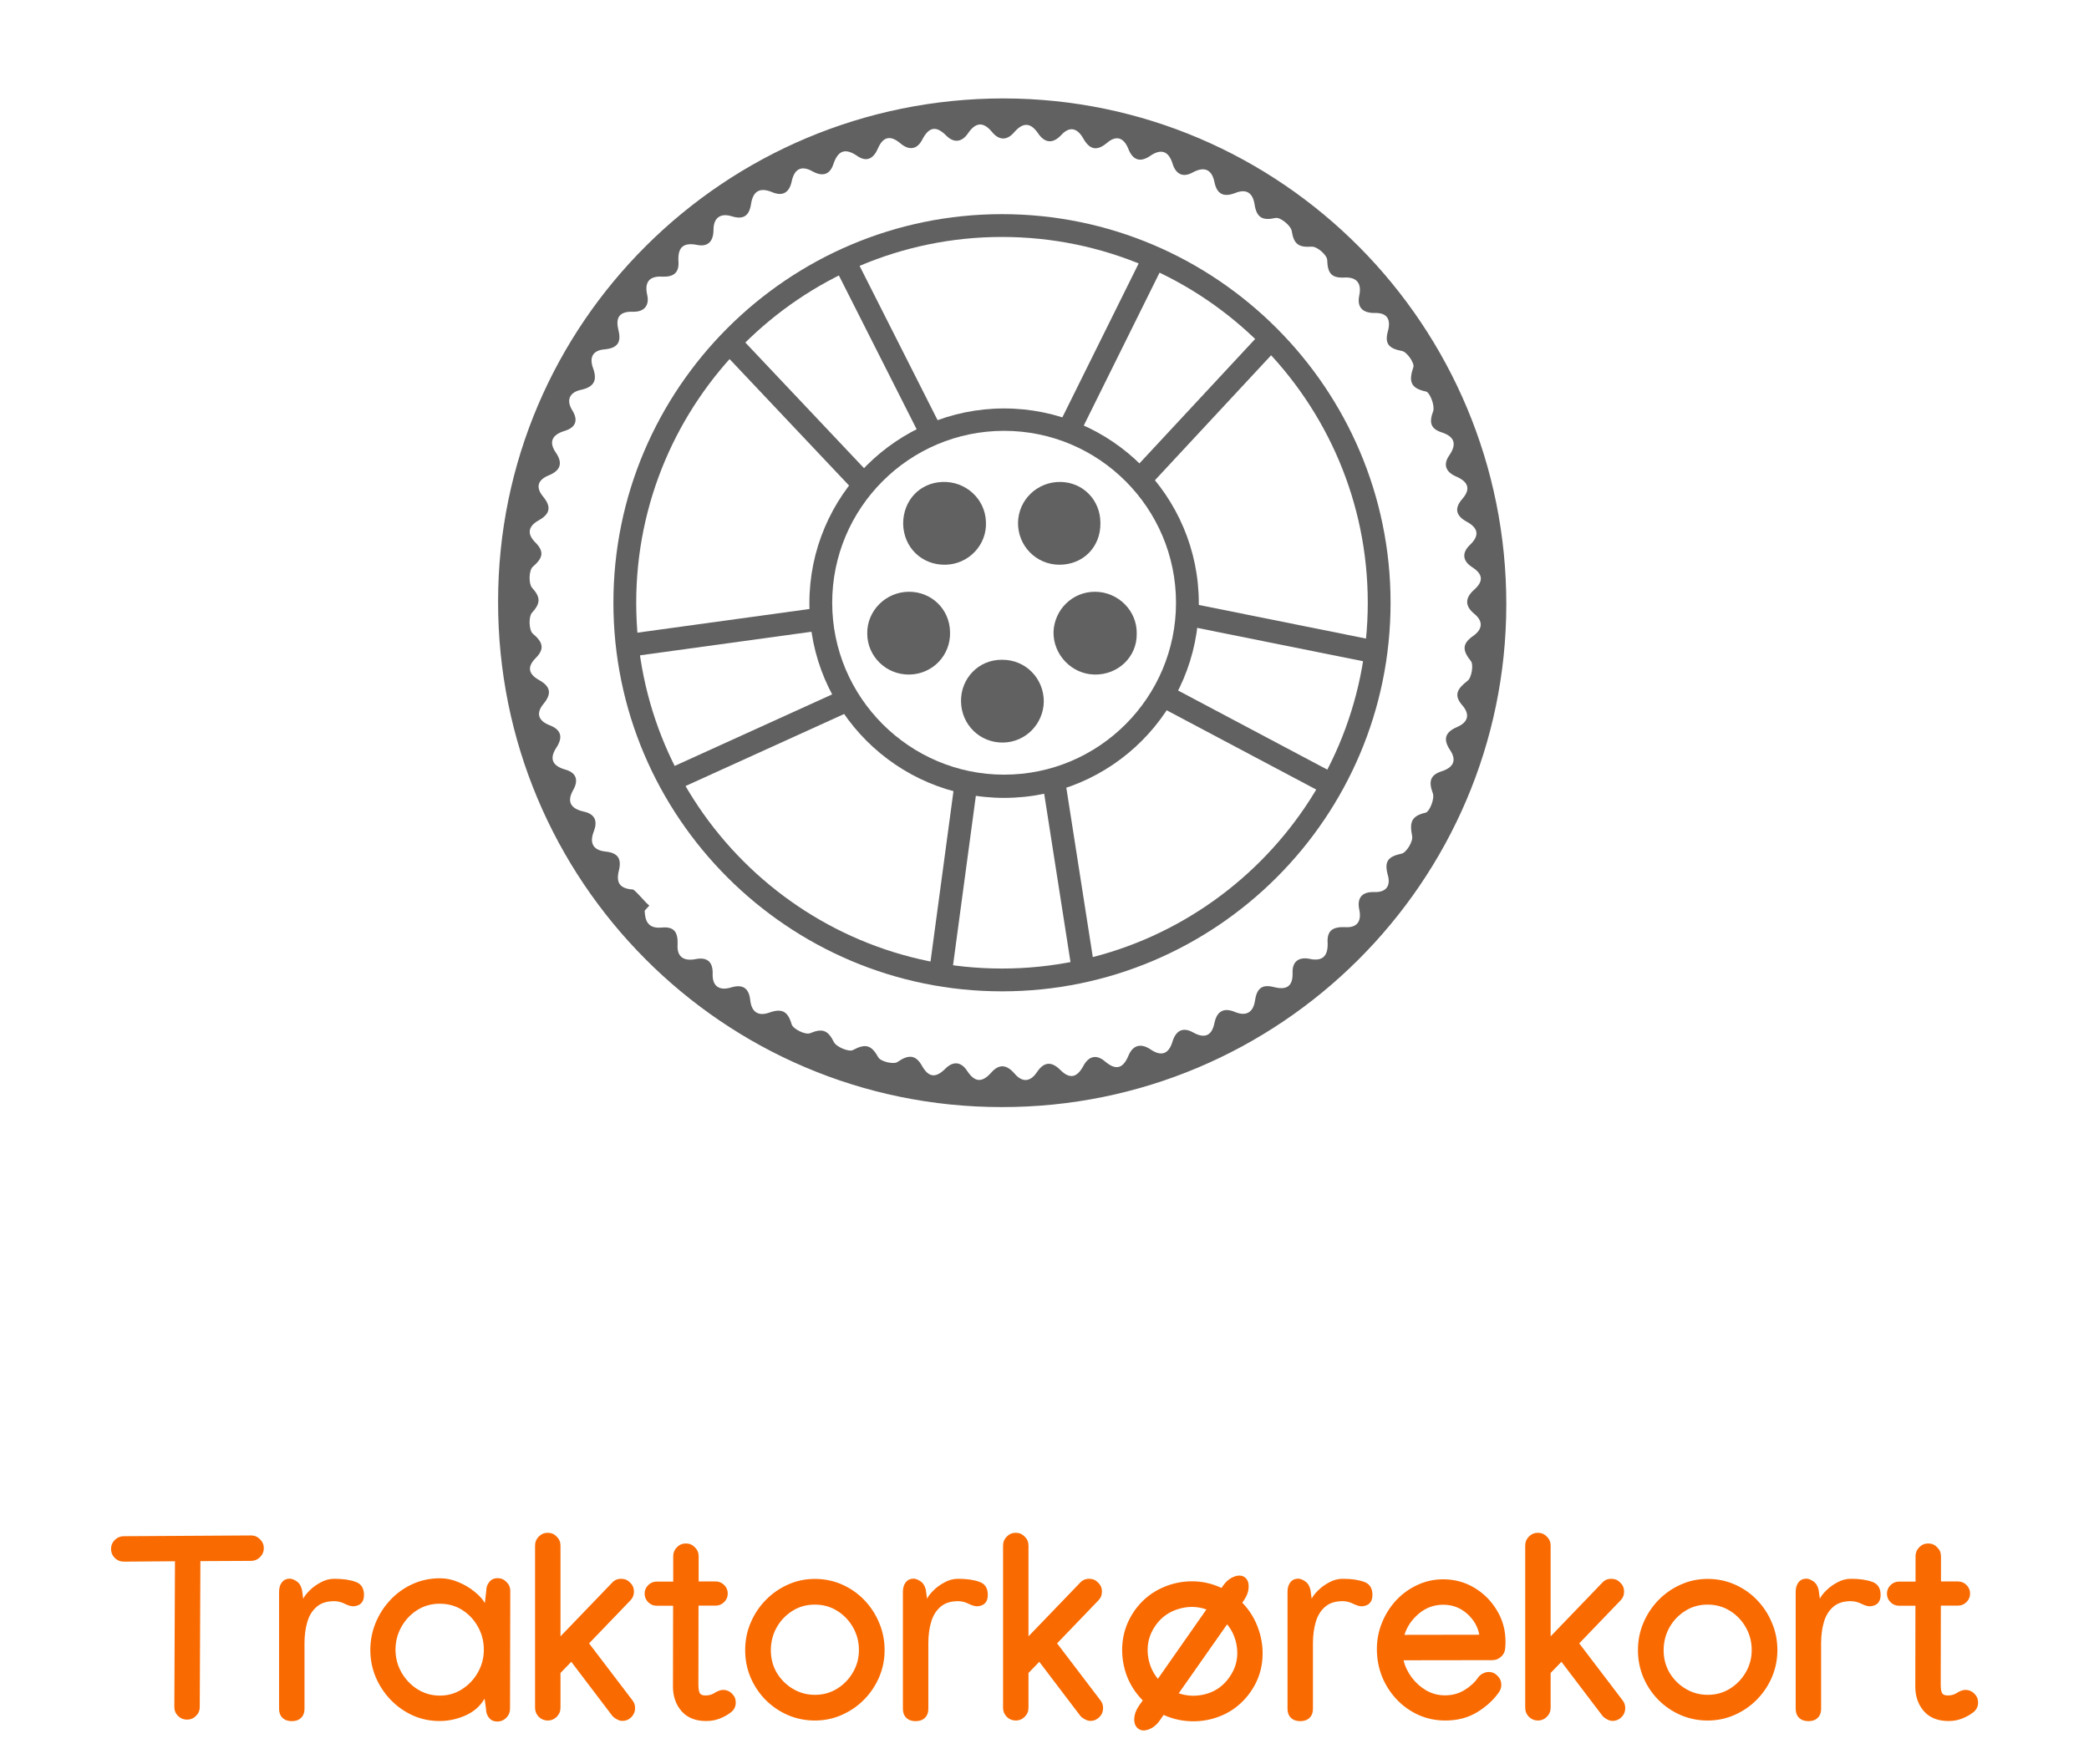 <?xml version="1.0" encoding="UTF-8"?>
<svg xmlns="http://www.w3.org/2000/svg" width="321" height="271" viewBox="0 0 321 271" fill="none">
  <path d="M17.062 238.004C17.062 237.47 17.251 237.014 17.629 236.637C18.02 236.246 18.482 236.051 19.016 236.051H19.035L38.547 235.934H38.586C39.12 235.934 39.575 236.129 39.953 236.52C40.344 236.897 40.539 237.353 40.539 237.887C40.539 238.421 40.344 238.883 39.953 239.273C39.575 239.651 39.12 239.84 38.586 239.84H38.566L30.793 239.879L30.695 262.301V262.32C30.695 262.841 30.5 263.29 30.109 263.668C29.732 264.046 29.276 264.234 28.742 264.234C28.208 264.234 27.746 264.046 27.355 263.668C26.978 263.29 26.789 262.841 26.789 262.32V262.281L26.887 239.898L19.035 239.957H19.016C18.482 239.957 18.02 239.768 17.629 239.391C17.251 239 17.062 238.538 17.062 238.004ZM55.93 245.074C55.93 246.116 55.428 246.695 54.426 246.812C54.061 246.852 53.599 246.734 53.039 246.461C52.479 246.174 51.913 246.031 51.34 246.031C50.207 246.031 49.309 246.324 48.645 246.91C47.98 247.483 47.505 248.258 47.219 249.234C46.932 250.211 46.789 251.305 46.789 252.516V262.594C46.789 263.167 46.613 263.622 46.262 263.961C45.923 264.299 45.448 264.469 44.836 264.469C44.237 264.469 43.762 264.299 43.41 263.961C43.059 263.622 42.883 263.16 42.883 262.574V244.586C42.883 244 43.026 243.518 43.312 243.141C43.612 242.763 44.016 242.574 44.523 242.574C44.823 242.574 45.168 242.704 45.559 242.965C45.962 243.212 46.242 243.642 46.398 244.254L46.594 245.66C46.763 245.296 47.089 244.872 47.57 244.391C48.052 243.909 48.625 243.492 49.289 243.141C49.953 242.776 50.643 242.594 51.359 242.594C52.688 242.594 53.781 242.75 54.641 243.062C55.5 243.362 55.93 244.033 55.93 245.074ZM67.609 242.516C68.573 242.516 69.51 242.711 70.422 243.102C71.346 243.479 72.167 243.961 72.883 244.547C73.612 245.12 74.152 245.712 74.504 246.324L74.719 244.449C74.719 243.915 74.875 243.46 75.188 243.082C75.5 242.691 75.923 242.496 76.457 242.496C76.991 242.496 77.447 242.691 77.824 243.082C78.215 243.46 78.41 243.915 78.41 244.449V244.488L78.371 262.574C78.371 263.108 78.176 263.57 77.785 263.961C77.408 264.339 76.952 264.527 76.418 264.527C75.884 264.527 75.461 264.339 75.148 263.961C74.836 263.57 74.68 263.108 74.68 262.574L74.465 261.012C73.788 262.171 72.798 263.036 71.496 263.609C70.194 264.169 68.885 264.449 67.57 264.449C66.099 264.449 64.719 264.163 63.43 263.59C62.141 263.004 61.008 262.203 60.031 261.188C59.055 260.172 58.286 259.007 57.727 257.691C57.18 256.376 56.906 254.99 56.906 253.531C56.906 252.086 57.173 250.706 57.707 249.391C58.254 248.062 59.009 246.884 59.973 245.855C60.949 244.814 62.082 244 63.371 243.414C64.673 242.815 66.086 242.516 67.609 242.516ZM74.348 253.492C74.348 252.216 74.048 251.044 73.449 249.977C72.863 248.909 72.062 248.049 71.047 247.398C70.031 246.747 68.872 246.422 67.57 246.422C66.294 246.422 65.142 246.747 64.113 247.398C63.085 248.049 62.271 248.915 61.672 249.996C61.073 251.064 60.773 252.223 60.773 253.473C60.773 254.736 61.079 255.908 61.691 256.988C62.303 258.056 63.124 258.915 64.152 259.566C65.194 260.217 66.34 260.543 67.59 260.543C68.84 260.543 69.973 260.217 70.988 259.566C72.017 258.915 72.831 258.056 73.43 256.988C74.042 255.908 74.348 254.742 74.348 253.492ZM82.219 237.477C82.219 236.943 82.408 236.487 82.785 236.109C83.176 235.719 83.638 235.523 84.172 235.523C84.706 235.523 85.162 235.719 85.539 236.109C85.93 236.487 86.125 236.943 86.125 237.477V251.441L94.035 243.219C94.4 242.802 94.875 242.594 95.461 242.594C95.995 242.594 96.451 242.789 96.828 243.18C97.219 243.557 97.414 244.013 97.414 244.547C97.414 245.094 97.225 245.556 96.848 245.934L90.519 252.516L97.18 261.266C97.453 261.604 97.59 262.008 97.59 262.477C97.59 263.01 97.394 263.473 97.004 263.863C96.626 264.241 96.171 264.43 95.637 264.43C95.363 264.43 95.077 264.345 94.777 264.176C94.478 264.02 94.243 263.837 94.074 263.629L87.785 255.348L86.125 257.066V262.418C86.125 262.952 85.93 263.414 85.539 263.805C85.162 264.182 84.706 264.371 84.172 264.371C83.638 264.371 83.176 264.182 82.785 263.805C82.408 263.414 82.219 262.952 82.219 262.418V237.477ZM103.449 239.117C103.449 238.583 103.638 238.128 104.016 237.75C104.393 237.359 104.855 237.164 105.402 237.164C105.936 237.164 106.392 237.359 106.77 237.75C107.16 238.128 107.355 238.583 107.355 239.117V243.004H109.973C110.48 243.004 110.917 243.186 111.281 243.551C111.646 243.915 111.828 244.352 111.828 244.859C111.828 245.367 111.646 245.803 111.281 246.168C110.917 246.533 110.48 246.715 109.973 246.715H107.336L107.316 258.805V258.844C107.316 259.482 107.388 259.924 107.531 260.172C107.674 260.406 107.967 260.523 108.41 260.523C108.97 260.523 109.465 260.374 109.895 260.074C110.051 259.97 110.24 259.879 110.461 259.801C110.682 259.71 110.897 259.664 111.105 259.664C111.639 259.664 112.095 259.853 112.473 260.23C112.863 260.608 113.059 261.064 113.059 261.598C113.059 262.236 112.798 262.75 112.277 263.141C111.783 263.518 111.216 263.831 110.578 264.078C109.94 264.326 109.257 264.449 108.527 264.449C106.887 264.449 105.624 263.948 104.738 262.945C103.853 261.93 103.41 260.667 103.41 259.156V258.98L103.43 246.734H100.91C100.402 246.734 99.966 246.552 99.602 246.188C99.237 245.823 99.055 245.387 99.055 244.879C99.055 244.371 99.237 243.935 99.602 243.57C99.966 243.206 100.402 243.023 100.91 243.023H103.449V239.117ZM125.207 242.613C126.704 242.613 128.098 242.9 129.387 243.473C130.689 244.046 131.828 244.84 132.805 245.855C133.781 246.871 134.543 248.036 135.09 249.352C135.65 250.667 135.93 252.066 135.93 253.551C135.93 255.009 135.65 256.396 135.09 257.711C134.53 259.013 133.755 260.165 132.766 261.168C131.789 262.158 130.65 262.939 129.348 263.512C128.059 264.085 126.678 264.371 125.207 264.371C123.749 264.371 122.368 264.091 121.066 263.531C119.777 262.971 118.638 262.197 117.648 261.207C116.672 260.217 115.904 259.072 115.344 257.77C114.784 256.454 114.504 255.048 114.504 253.551C114.504 252.066 114.784 250.667 115.344 249.352C115.904 248.036 116.672 246.878 117.648 245.875C118.638 244.859 119.777 244.065 121.066 243.492C122.355 242.906 123.736 242.613 125.207 242.613ZM118.449 253.59C118.449 254.853 118.755 256.005 119.367 257.047C119.992 258.076 120.819 258.896 121.848 259.508C122.876 260.12 124.003 260.426 125.227 260.426C126.477 260.426 127.609 260.113 128.625 259.488C129.654 258.85 130.467 258.01 131.066 256.969C131.678 255.927 131.984 254.788 131.984 253.551C131.984 252.288 131.685 251.129 131.086 250.074C130.487 249.007 129.673 248.154 128.645 247.516C127.629 246.878 126.483 246.559 125.207 246.559C123.918 246.559 122.766 246.884 121.75 247.535C120.734 248.173 119.927 249.026 119.328 250.094C118.742 251.148 118.449 252.314 118.449 253.59ZM151.789 245.074C151.789 246.116 151.288 246.695 150.285 246.812C149.921 246.852 149.458 246.734 148.898 246.461C148.339 246.174 147.772 246.031 147.199 246.031C146.066 246.031 145.168 246.324 144.504 246.91C143.84 247.483 143.365 248.258 143.078 249.234C142.792 250.211 142.648 251.305 142.648 252.516V262.594C142.648 263.167 142.473 263.622 142.121 263.961C141.783 264.299 141.307 264.469 140.695 264.469C140.096 264.469 139.621 264.299 139.27 263.961C138.918 263.622 138.742 263.16 138.742 262.574V244.586C138.742 244 138.885 243.518 139.172 243.141C139.471 242.763 139.875 242.574 140.383 242.574C140.682 242.574 141.027 242.704 141.418 242.965C141.822 243.212 142.102 243.642 142.258 244.254L142.453 245.66C142.622 245.296 142.948 244.872 143.43 244.391C143.911 243.909 144.484 243.492 145.148 243.141C145.812 242.776 146.503 242.594 147.219 242.594C148.547 242.594 149.641 242.75 150.5 243.062C151.359 243.362 151.789 244.033 151.789 245.074ZM154.133 237.477C154.133 236.943 154.322 236.487 154.699 236.109C155.09 235.719 155.552 235.523 156.086 235.523C156.62 235.523 157.076 235.719 157.453 236.109C157.844 236.487 158.039 236.943 158.039 237.477V251.441L165.949 243.219C166.314 242.802 166.789 242.594 167.375 242.594C167.909 242.594 168.365 242.789 168.742 243.18C169.133 243.557 169.328 244.013 169.328 244.547C169.328 245.094 169.139 245.556 168.762 245.934L162.434 252.516L169.094 261.266C169.367 261.604 169.504 262.008 169.504 262.477C169.504 263.01 169.309 263.473 168.918 263.863C168.54 264.241 168.085 264.43 167.551 264.43C167.277 264.43 166.991 264.345 166.691 264.176C166.392 264.02 166.158 263.837 165.988 263.629L159.699 255.348L158.039 257.066V262.418C158.039 262.952 157.844 263.414 157.453 263.805C157.076 264.182 156.62 264.371 156.086 264.371C155.552 264.371 155.09 264.182 154.699 263.805C154.322 263.414 154.133 262.952 154.133 262.418V237.477ZM192.16 259.977C191.145 261.422 189.888 262.529 188.391 263.297C186.893 264.052 185.305 264.449 183.625 264.488C181.958 264.527 180.35 264.202 178.801 263.512L178.215 264.352C177.759 265.016 177.206 265.471 176.555 265.719C175.904 265.979 175.363 265.953 174.934 265.641C174.491 265.328 174.276 264.827 174.289 264.137C174.315 263.447 174.556 262.77 175.012 262.105L175.598 261.285C174.4 260.074 173.534 258.674 173 257.086C172.479 255.484 172.316 253.85 172.512 252.184C172.72 250.504 173.326 248.941 174.328 247.496C175.331 246.077 176.581 244.983 178.078 244.215C179.576 243.447 181.164 243.036 182.844 242.984C184.523 242.932 186.145 243.271 187.707 244L187.941 243.648C188.41 242.984 188.964 242.529 189.602 242.281C190.253 242.021 190.799 242.04 191.242 242.34C191.685 242.652 191.893 243.154 191.867 243.844C191.854 244.534 191.613 245.217 191.145 245.895L190.891 246.266C192.062 247.477 192.909 248.883 193.43 250.484C193.964 252.073 194.133 253.701 193.938 255.367C193.742 257.021 193.15 258.557 192.16 259.977ZM177.551 249.781C176.665 251.044 176.268 252.438 176.359 253.961C176.464 255.484 176.984 256.819 177.922 257.965L185.383 247.301C183.964 246.806 182.518 246.786 181.047 247.242C179.589 247.685 178.423 248.531 177.551 249.781ZM188.918 257.711C189.816 256.435 190.214 255.048 190.109 253.551C190.005 252.053 189.491 250.732 188.566 249.586L181.125 260.191C182.531 260.66 183.957 260.686 185.402 260.27C186.848 259.853 188.02 259 188.918 257.711ZM210.891 245.074C210.891 246.116 210.389 246.695 209.387 246.812C209.022 246.852 208.56 246.734 208 246.461C207.44 246.174 206.874 246.031 206.301 246.031C205.168 246.031 204.27 246.324 203.605 246.91C202.941 247.483 202.466 248.258 202.18 249.234C201.893 250.211 201.75 251.305 201.75 252.516V262.594C201.75 263.167 201.574 263.622 201.223 263.961C200.884 264.299 200.409 264.469 199.797 264.469C199.198 264.469 198.723 264.299 198.371 263.961C198.02 263.622 197.844 263.16 197.844 262.574V244.586C197.844 244 197.987 243.518 198.273 243.141C198.573 242.763 198.977 242.574 199.484 242.574C199.784 242.574 200.129 242.704 200.52 242.965C200.923 243.212 201.203 243.642 201.359 244.254L201.555 245.66C201.724 245.296 202.049 244.872 202.531 244.391C203.013 243.909 203.586 243.492 204.25 243.141C204.914 242.776 205.604 242.594 206.32 242.594C207.648 242.594 208.742 242.75 209.602 243.062C210.461 243.362 210.891 244.033 210.891 245.074ZM221.77 242.672C223.501 242.672 225.09 243.102 226.535 243.961C227.98 244.82 229.139 245.979 230.012 247.438C230.897 248.883 231.34 250.491 231.34 252.262C231.34 252.626 231.32 252.997 231.281 253.375C231.229 253.857 231.008 254.267 230.617 254.605C230.24 254.931 229.81 255.094 229.328 255.094L215.676 255.113C215.897 256.051 216.314 256.93 216.926 257.75C217.538 258.57 218.28 259.234 219.152 259.742C220.038 260.25 221.001 260.504 222.043 260.504C223.163 260.504 224.165 260.23 225.051 259.684C225.936 259.137 226.626 258.505 227.121 257.789C227.277 257.542 227.512 257.333 227.824 257.164C228.15 256.995 228.456 256.91 228.742 256.91C229.276 256.91 229.732 257.105 230.109 257.496C230.5 257.887 230.695 258.349 230.695 258.883C230.695 259.299 230.578 259.671 230.344 259.996C229.536 261.181 228.423 262.21 227.004 263.082C225.598 263.941 223.964 264.371 222.102 264.371C220.604 264.371 219.211 264.078 217.922 263.492C216.646 262.906 215.533 262.105 214.582 261.09C213.632 260.074 212.889 258.909 212.355 257.594C211.835 256.266 211.574 254.866 211.574 253.395C211.574 251.975 211.835 250.628 212.355 249.352C212.876 248.062 213.599 246.917 214.523 245.914C215.461 244.911 216.548 244.124 217.785 243.551C219.022 242.965 220.35 242.672 221.77 242.672ZM227.316 251.188C227.069 249.911 226.431 248.824 225.402 247.926C224.374 247.027 223.163 246.578 221.77 246.578C220.35 246.578 219.094 247.04 218 247.965C216.919 248.889 216.19 249.97 215.812 251.207L227.316 251.188ZM234.367 237.477C234.367 236.943 234.556 236.487 234.934 236.109C235.324 235.719 235.786 235.523 236.32 235.523C236.854 235.523 237.31 235.719 237.688 236.109C238.078 236.487 238.273 236.943 238.273 237.477V251.441L246.184 243.219C246.548 242.802 247.023 242.594 247.609 242.594C248.143 242.594 248.599 242.789 248.977 243.18C249.367 243.557 249.562 244.013 249.562 244.547C249.562 245.094 249.374 245.556 248.996 245.934L242.668 252.516L249.328 261.266C249.602 261.604 249.738 262.008 249.738 262.477C249.738 263.01 249.543 263.473 249.152 263.863C248.775 264.241 248.319 264.43 247.785 264.43C247.512 264.43 247.225 264.345 246.926 264.176C246.626 264.02 246.392 263.837 246.223 263.629L239.934 255.348L238.273 257.066V262.418C238.273 262.952 238.078 263.414 237.688 263.805C237.31 264.182 236.854 264.371 236.32 264.371C235.786 264.371 235.324 264.182 234.934 263.805C234.556 263.414 234.367 262.952 234.367 262.418V237.477ZM262.395 242.613C263.892 242.613 265.285 242.9 266.574 243.473C267.876 244.046 269.016 244.84 269.992 245.855C270.969 246.871 271.73 248.036 272.277 249.352C272.837 250.667 273.117 252.066 273.117 253.551C273.117 255.009 272.837 256.396 272.277 257.711C271.717 259.013 270.943 260.165 269.953 261.168C268.977 262.158 267.837 262.939 266.535 263.512C265.246 264.085 263.866 264.371 262.395 264.371C260.936 264.371 259.556 264.091 258.254 263.531C256.965 262.971 255.826 262.197 254.836 261.207C253.859 260.217 253.091 259.072 252.531 257.77C251.971 256.454 251.691 255.048 251.691 253.551C251.691 252.066 251.971 250.667 252.531 249.352C253.091 248.036 253.859 246.878 254.836 245.875C255.826 244.859 256.965 244.065 258.254 243.492C259.543 242.906 260.923 242.613 262.395 242.613ZM255.637 253.59C255.637 254.853 255.943 256.005 256.555 257.047C257.18 258.076 258.007 258.896 259.035 259.508C260.064 260.12 261.19 260.426 262.414 260.426C263.664 260.426 264.797 260.113 265.812 259.488C266.841 258.85 267.655 258.01 268.254 256.969C268.866 255.927 269.172 254.788 269.172 253.551C269.172 252.288 268.872 251.129 268.273 250.074C267.674 249.007 266.861 248.154 265.832 247.516C264.816 246.878 263.671 246.559 262.395 246.559C261.105 246.559 259.953 246.884 258.938 247.535C257.922 248.173 257.115 249.026 256.516 250.094C255.93 251.148 255.637 252.314 255.637 253.59ZM288.977 245.074C288.977 246.116 288.475 246.695 287.473 246.812C287.108 246.852 286.646 246.734 286.086 246.461C285.526 246.174 284.96 246.031 284.387 246.031C283.254 246.031 282.355 246.324 281.691 246.91C281.027 247.483 280.552 248.258 280.266 249.234C279.979 250.211 279.836 251.305 279.836 252.516V262.594C279.836 263.167 279.66 263.622 279.309 263.961C278.97 264.299 278.495 264.469 277.883 264.469C277.284 264.469 276.809 264.299 276.457 263.961C276.105 263.622 275.93 263.16 275.93 262.574V244.586C275.93 244 276.073 243.518 276.359 243.141C276.659 242.763 277.062 242.574 277.57 242.574C277.87 242.574 278.215 242.704 278.605 242.965C279.009 243.212 279.289 243.642 279.445 244.254L279.641 245.66C279.81 245.296 280.135 244.872 280.617 244.391C281.099 243.909 281.672 243.492 282.336 243.141C283 242.776 283.69 242.594 284.406 242.594C285.734 242.594 286.828 242.75 287.688 243.062C288.547 243.362 288.977 244.033 288.977 245.074ZM294.348 239.117C294.348 238.583 294.536 238.128 294.914 237.75C295.292 237.359 295.754 237.164 296.301 237.164C296.835 237.164 297.29 237.359 297.668 237.75C298.059 238.128 298.254 238.583 298.254 239.117V243.004H300.871C301.379 243.004 301.815 243.186 302.18 243.551C302.544 243.915 302.727 244.352 302.727 244.859C302.727 245.367 302.544 245.803 302.18 246.168C301.815 246.533 301.379 246.715 300.871 246.715H298.234L298.215 258.805V258.844C298.215 259.482 298.286 259.924 298.43 260.172C298.573 260.406 298.866 260.523 299.309 260.523C299.868 260.523 300.363 260.374 300.793 260.074C300.949 259.97 301.138 259.879 301.359 259.801C301.581 259.71 301.796 259.664 302.004 259.664C302.538 259.664 302.993 259.853 303.371 260.23C303.762 260.608 303.957 261.064 303.957 261.598C303.957 262.236 303.697 262.75 303.176 263.141C302.681 263.518 302.115 263.831 301.477 264.078C300.839 264.326 300.155 264.449 299.426 264.449C297.785 264.449 296.522 263.948 295.637 262.945C294.751 261.93 294.309 260.667 294.309 259.156V258.98L294.328 246.734H291.809C291.301 246.734 290.865 246.552 290.5 246.188C290.135 245.823 289.953 245.387 289.953 244.879C289.953 244.371 290.135 243.935 290.5 243.57C290.865 243.206 291.301 243.023 291.809 243.023H294.348V239.117Z" fill="#F96A01"></path>
  <path d="M153.903 170.111C111.131 170.111 76.473 135.323 76.538 92.422C76.538 49.716 111.326 15.122 154.227 15.122C196.933 15.187 231.527 50.04 231.462 92.941C231.397 135.517 196.609 170.176 153.903 170.111ZM99.773 139.152C99.514 139.412 99.319 139.671 99.059 139.931C99.124 141.424 99.514 142.722 101.656 142.527C103.603 142.332 104.187 143.241 104.122 145.123C103.992 146.876 104.901 147.719 106.783 147.395C108.6 147.005 109.574 147.719 109.509 149.666C109.444 151.549 110.547 152.262 112.3 151.743C114.182 151.159 115.091 151.873 115.285 153.69C115.48 155.508 116.518 156.222 118.271 155.573C120.153 154.923 121.062 155.378 121.646 157.39C121.84 158.104 123.788 159.077 124.501 158.753C126.384 157.974 127.227 158.298 128.136 160.116C128.525 160.895 130.473 161.673 131.057 161.349C133.004 160.31 133.912 160.57 134.951 162.452C135.275 163.101 137.352 163.62 137.936 163.166C139.624 161.998 140.727 162.063 141.701 163.815C142.739 165.632 143.843 165.632 145.27 164.205C146.504 162.971 147.737 163.166 148.645 164.594C149.814 166.346 150.917 166.346 152.28 164.854C153.513 163.426 154.681 163.556 155.915 164.983C157.083 166.346 158.316 166.282 159.354 164.724C160.393 163.166 161.561 163.036 162.924 164.399C164.417 165.892 165.52 165.568 166.494 163.75C167.273 162.322 168.441 161.933 169.804 163.101C171.491 164.529 172.595 164.205 173.438 162.128C174.087 160.635 175.256 160.246 176.748 161.219C178.436 162.387 179.604 161.998 180.188 159.986C180.707 158.363 181.746 157.779 183.304 158.623C185.121 159.661 186.224 159.142 186.614 157.195C187.003 155.313 188.106 154.794 189.794 155.508C191.546 156.222 192.585 155.508 192.844 153.755C193.104 152.003 193.818 151.159 195.765 151.678C197.582 152.133 198.686 151.678 198.621 149.472C198.556 147.784 199.529 147.005 201.217 147.33C203.229 147.784 204.073 146.876 204.008 144.928C203.878 142.981 204.786 142.397 206.669 142.462C208.421 142.592 209.265 141.683 208.875 139.801C208.486 137.984 209.265 137.01 211.147 137.075C213.094 137.14 213.743 136.037 213.224 134.349C212.705 132.337 213.289 131.623 215.366 131.169C216.08 131.039 217.183 129.287 216.988 128.443C216.599 126.431 216.794 125.393 219.065 124.873C219.649 124.744 220.493 122.732 220.169 121.888C219.519 120.135 219.714 119.097 221.531 118.513C223.349 117.929 223.868 116.825 222.83 115.268C221.661 113.515 222.116 112.477 223.933 111.698C225.555 110.984 225.945 109.816 224.712 108.388C223.284 106.765 223.998 105.792 225.491 104.624C226.14 104.169 226.464 102.092 226.01 101.573C224.777 100.016 224.582 98.977 226.334 97.744C227.827 96.706 227.957 95.472 226.529 94.304C225.101 93.136 225.101 91.903 226.464 90.669C228.022 89.307 227.892 88.203 226.14 87.1C224.777 86.191 224.582 84.958 225.88 83.725C227.373 82.297 227.178 81.129 225.361 80.155C223.738 79.247 223.414 78.143 224.712 76.65C226.075 75.093 225.555 73.99 223.738 73.211C222.245 72.562 221.661 71.458 222.7 69.966C223.868 68.278 223.543 67.11 221.596 66.461C219.779 65.877 219.584 64.903 220.233 63.151C220.493 62.307 219.714 60.295 219.13 60.165C216.664 59.646 216.469 58.542 217.183 56.401C217.378 55.817 216.209 54.064 215.431 53.934C213.419 53.545 212.705 52.831 213.289 50.819C213.743 49.067 213.159 48.028 211.212 48.093C209.33 48.093 208.486 47.184 208.875 45.367C209.265 43.485 208.421 42.576 206.669 42.641C204.592 42.771 204.008 41.992 203.943 39.98C203.943 39.201 202.385 37.839 201.541 37.903C199.529 38.033 198.815 37.514 198.491 35.502C198.361 34.658 196.739 33.36 196.025 33.49C193.948 33.944 193.104 33.425 192.779 31.413C192.52 29.661 191.546 28.947 189.794 29.661C188.106 30.31 187.003 29.92 186.614 27.973C186.224 26.091 185.121 25.507 183.304 26.48C181.811 27.324 180.707 26.805 180.188 25.182C179.604 23.235 178.436 22.781 176.748 23.949C175.126 25.053 174.022 24.533 173.373 22.846C172.66 21.093 171.491 20.769 170.128 21.937C168.506 23.3 167.402 22.976 166.429 21.223C165.52 19.666 164.352 19.341 163.054 20.769C161.756 22.132 160.523 22.002 159.484 20.445C158.316 18.757 157.148 18.822 155.85 20.315C154.746 21.613 153.513 21.613 152.41 20.25C151.112 18.692 149.943 18.757 148.775 20.445C147.867 21.807 146.633 22.067 145.4 20.834C143.843 19.276 142.739 19.471 141.701 21.483C140.922 22.976 139.689 23.17 138.326 22.002C136.768 20.704 135.665 21.029 134.886 22.846C134.237 24.339 133.198 24.988 131.706 23.949C129.888 22.716 128.785 23.105 128.071 25.182C127.552 26.805 126.449 27.194 124.891 26.351C123.074 25.312 122.035 26.026 121.646 27.908C121.256 29.661 120.218 30.18 118.66 29.531C116.778 28.752 115.74 29.336 115.415 31.283C115.155 33.101 114.312 33.815 112.43 33.23C110.742 32.711 109.639 33.425 109.639 35.307C109.639 36.995 108.86 37.968 107.172 37.644C104.966 37.19 104.122 38.033 104.252 40.175C104.382 41.927 103.473 42.576 101.785 42.511C99.838 42.382 98.995 43.29 99.449 45.302C99.838 46.99 98.93 47.963 97.242 47.898C95.035 47.834 94.581 48.937 95.035 50.754C95.49 52.572 94.906 53.48 92.959 53.675C91.141 53.805 90.492 54.843 91.141 56.596C91.79 58.413 91.336 59.451 89.259 59.906C87.701 60.23 86.858 61.333 87.961 63.086C88.87 64.579 88.48 65.682 86.793 66.201C84.846 66.785 84.262 67.889 85.43 69.576C86.533 71.199 86.079 72.302 84.391 73.016C82.574 73.73 82.314 74.898 83.418 76.261C84.781 77.884 84.521 78.987 82.769 79.96C81.146 80.869 80.952 82.037 82.25 83.335C83.742 84.828 83.353 85.802 81.86 87.1C81.276 87.619 81.211 89.631 81.73 90.28C83.093 91.773 83.093 92.681 81.73 94.174C81.211 94.758 81.276 96.835 81.86 97.355C83.418 98.653 83.742 99.691 82.314 101.119C80.952 102.482 81.211 103.585 82.834 104.494C84.586 105.467 84.846 106.571 83.483 108.193C82.379 109.556 82.639 110.725 84.456 111.438C86.144 112.088 86.598 113.191 85.495 114.878C84.391 116.566 84.846 117.669 86.858 118.253C88.545 118.708 88.935 119.876 88.091 121.369C87.052 123.186 87.701 124.224 89.584 124.679C91.531 125.068 91.855 126.236 91.206 127.859C90.557 129.611 91.206 130.65 93.023 130.844C94.906 131.039 95.555 131.883 95.1 133.765C94.646 135.582 95.165 136.556 97.307 136.686C98.086 137.27 98.93 138.438 99.773 139.152Z" fill="#616161"></path>
  <path d="M154.032 101.379C157.602 101.379 160.393 104.234 160.393 107.804C160.328 111.244 157.602 114.035 154.162 114.099C150.593 114.164 147.737 111.374 147.672 107.804C147.607 104.234 150.398 101.314 154.032 101.379Z" fill="#616161"></path>
  <path d="M145.271 86.775C141.636 86.84 138.845 84.114 138.78 80.48C138.78 76.91 141.311 74.184 144.816 74.054C148.386 73.924 151.371 76.65 151.501 80.155C151.696 83.725 148.84 86.71 145.271 86.775Z" fill="#616161"></path>
  <path d="M162.794 86.775C159.225 86.775 156.369 83.855 156.434 80.285C156.499 76.78 159.419 73.989 162.989 74.054C166.429 74.119 169.09 76.845 169.09 80.35C169.155 84.049 166.429 86.775 162.794 86.775Z" fill="#616161"></path>
  <path d="M139.754 103.65C136.184 103.715 133.264 100.859 133.264 97.355C133.199 93.85 136.119 90.929 139.689 90.929C143.129 90.929 145.92 93.59 145.984 97.095C146.114 100.665 143.323 103.585 139.754 103.65Z" fill="#616161"></path>
  <path d="M168.181 103.65C164.676 103.585 161.821 100.6 161.886 97.095C162.015 93.655 164.806 90.929 168.246 90.929C171.816 90.929 174.736 93.85 174.671 97.355C174.736 100.924 171.816 103.715 168.181 103.65Z" fill="#616161"></path>
  <path d="M153.968 152.327C121.062 152.327 94.257 125.522 94.257 92.617C94.257 59.711 121.062 32.906 153.968 32.906C186.873 32.906 213.678 59.711 213.678 92.617C213.678 125.587 186.873 152.327 153.968 152.327ZM153.968 36.41C123.009 36.41 97.762 61.658 97.762 92.617C97.762 123.64 123.009 148.823 153.968 148.823C184.926 148.823 210.174 123.575 210.174 92.617C210.174 61.658 184.991 36.41 153.968 36.41Z" fill="#616161"></path>
  <path d="M154.292 122.602C137.807 122.602 124.372 109.167 124.372 92.681C124.372 76.196 137.807 62.761 154.292 62.761C170.777 62.761 184.212 76.196 184.212 92.681C184.212 109.167 170.842 122.602 154.292 122.602ZM154.292 66.201C139.689 66.201 127.877 78.078 127.877 92.617C127.877 107.155 139.754 119.032 154.292 119.032C168.895 119.032 180.708 107.155 180.708 92.617C180.708 78.078 168.895 66.201 154.292 66.201Z" fill="#616161"></path>
  <path d="M113.336 51.369L110.788 53.775L131.067 75.241L133.615 72.835L113.336 51.369Z" fill="#616161"></path>
  <path d="M131.241 39.183L128.114 40.764L141.614 67.465L144.741 65.884L131.241 39.183Z" fill="#616161"></path>
  <path d="M129.095 106.14L102.207 118.354L103.657 121.545L130.544 109.331L129.095 106.14Z" fill="#616161"></path>
  <path d="M126.134 93.336L96.492 97.414L96.975 100.885L126.617 96.808L126.134 93.336Z" fill="#616161"></path>
  <path d="M175.536 39.337L162.418 65.796L165.559 67.353L178.676 40.894L175.536 39.337Z" fill="#616161"></path>
  <path d="M193.748 51.138L173.372 73.049L175.939 75.435L196.314 53.525L193.748 51.138Z" fill="#616161"></path>
  <path d="M183.582 92.827L182.891 96.263L211.843 102.086L212.534 98.65L183.582 92.827Z" fill="#616161"></path>
  <path d="M179.435 105.259L177.793 108.355L204.228 122.37L205.869 119.273L179.435 105.259Z" fill="#616161"></path>
  <path d="M163.475 118.609L160.012 119.15L164.572 148.327L168.034 147.785L163.475 118.609Z" fill="#616161"></path>
  <path d="M146.908 118.628L142.913 148.282L146.387 148.75L150.381 119.096L146.908 118.628Z" fill="#616161"></path>
</svg>
